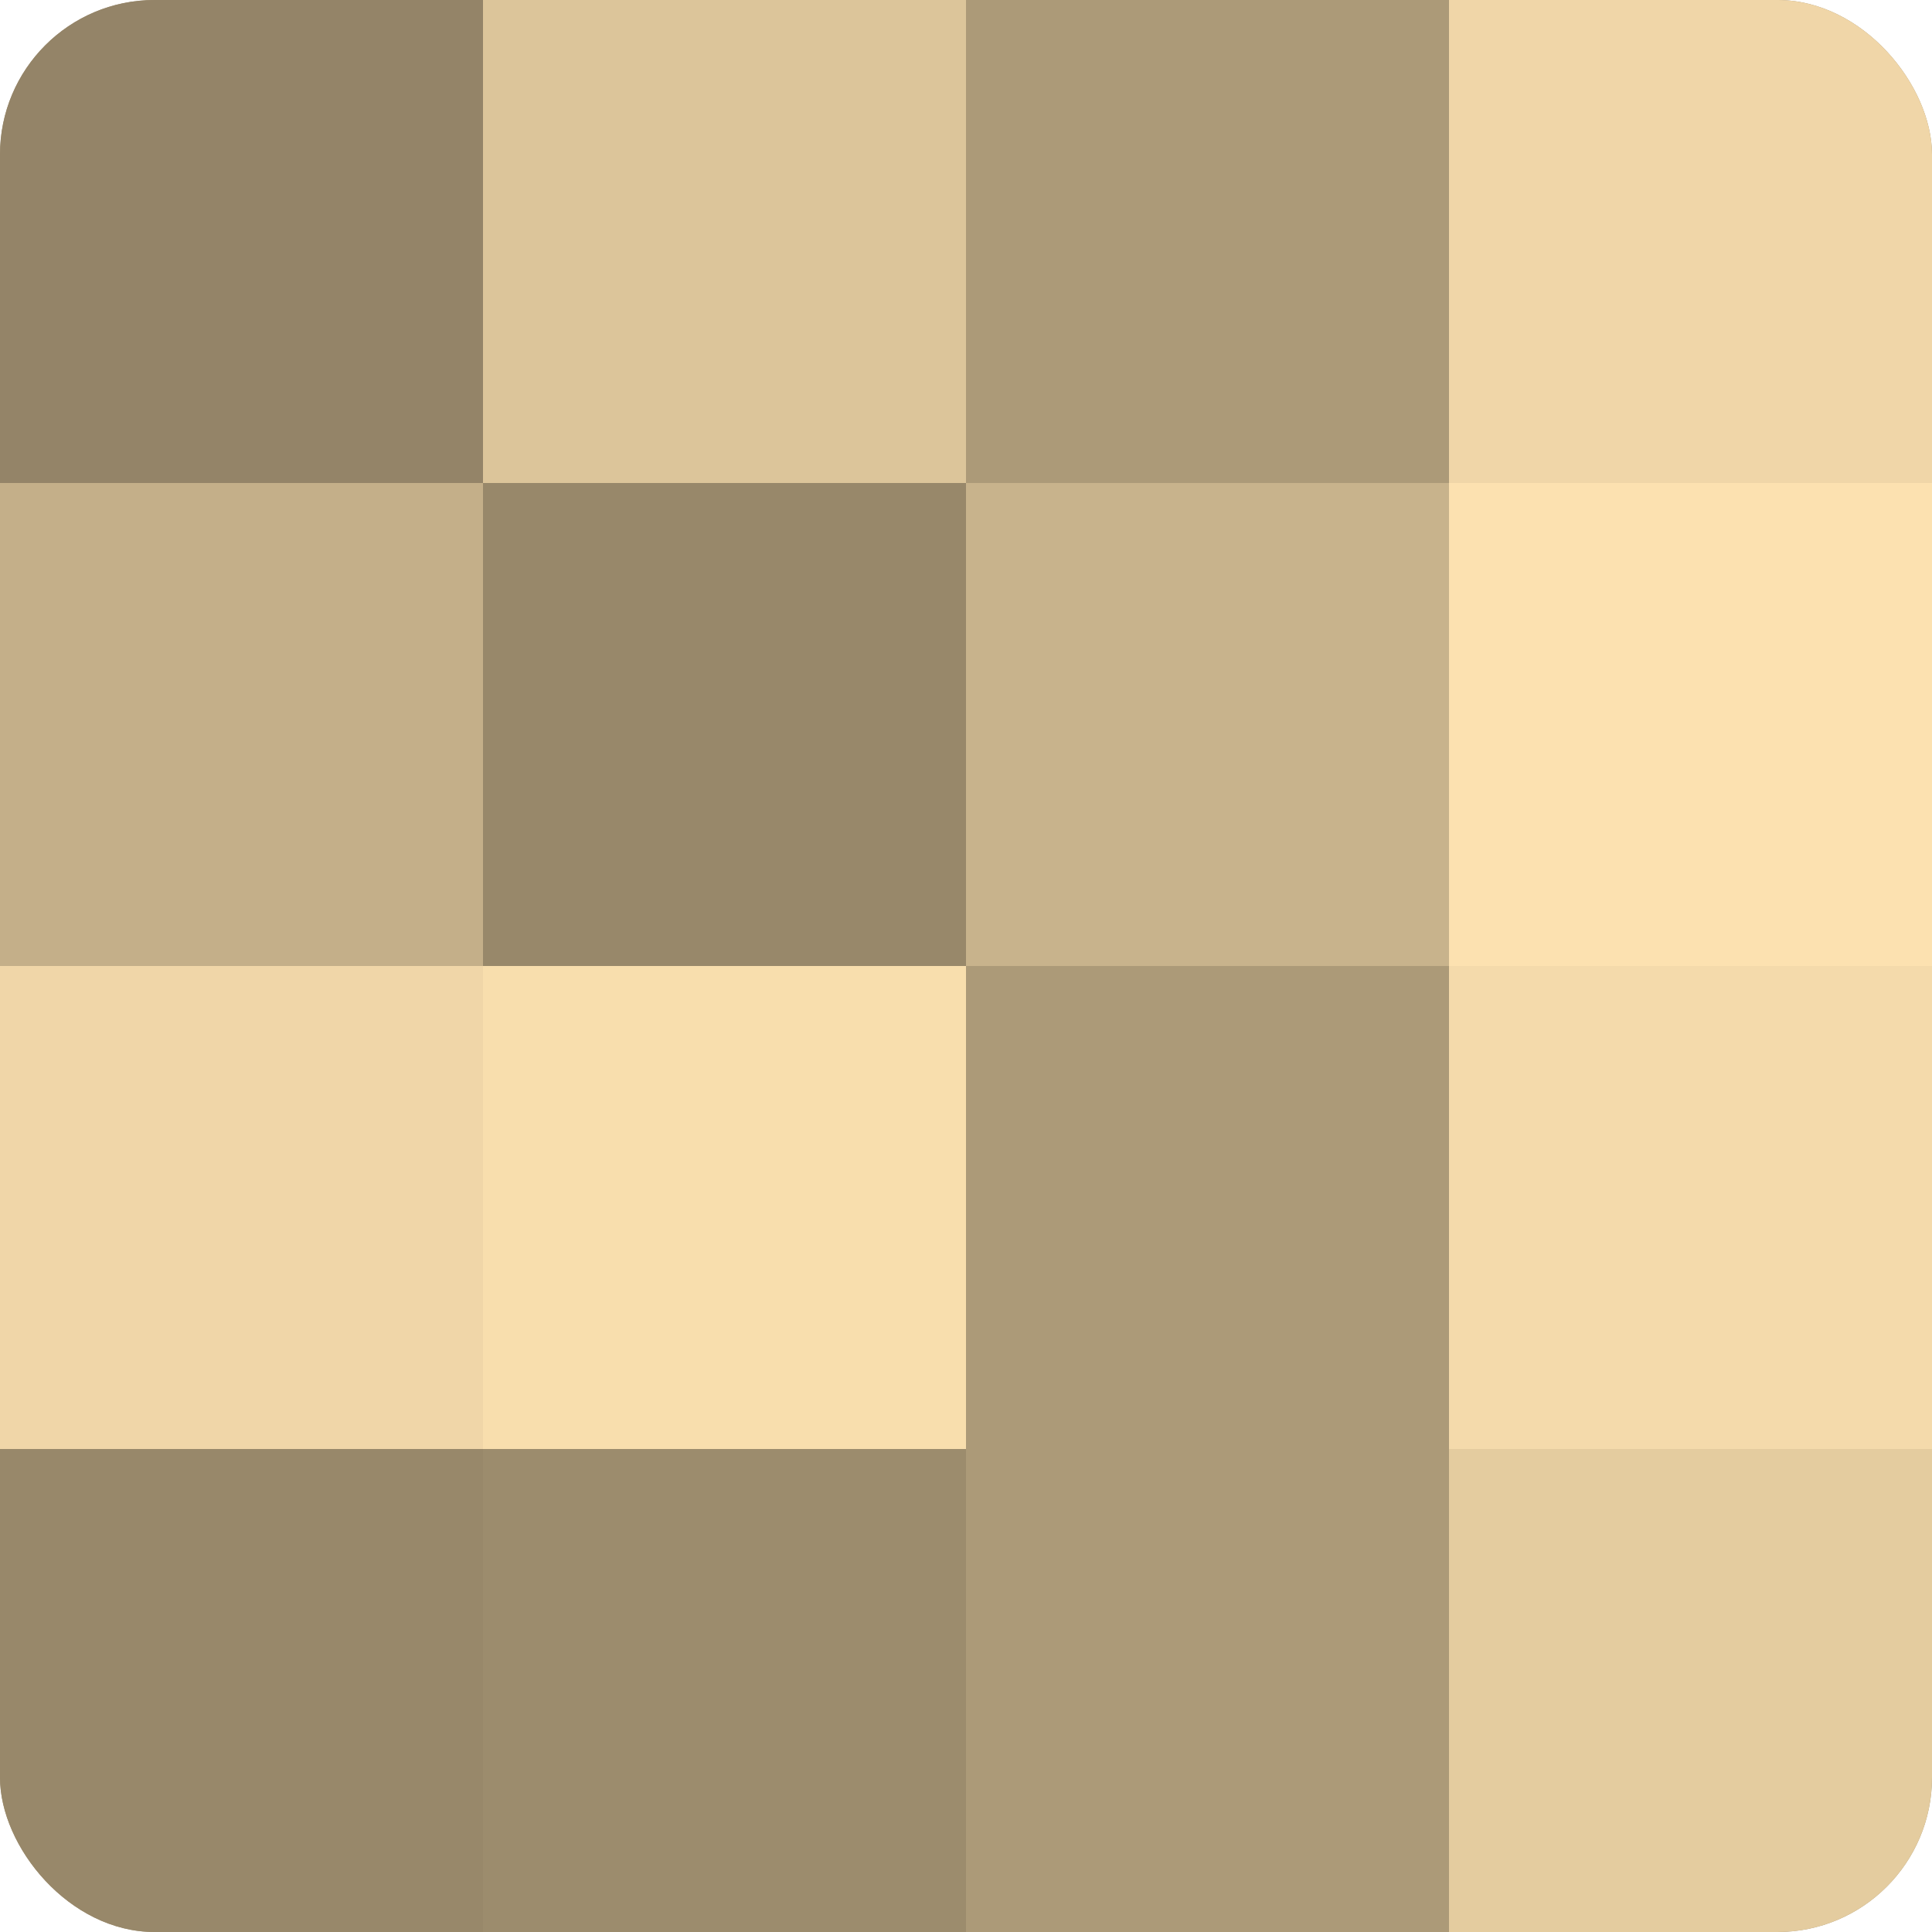 <?xml version="1.0" encoding="UTF-8"?>
<svg xmlns="http://www.w3.org/2000/svg" width="60" height="60" viewBox="0 0 100 100" preserveAspectRatio="xMidYMid meet"><defs><clipPath id="c" width="100" height="100"><rect width="100" height="100" rx="8" ry="8"/></clipPath></defs><g clip-path="url(#c)"><rect width="100" height="100" fill="#a08f70"/><rect width="25" height="25" fill="#948468"/><rect y="25" width="25" height="25" fill="#c4af89"/><rect y="50" width="25" height="25" fill="#f0d6a8"/><rect y="75" width="25" height="25" fill="#98886a"/><rect x="25" width="25" height="25" fill="#dcc59a"/><rect x="25" y="25" width="25" height="25" fill="#98886a"/><rect x="25" y="50" width="25" height="25" fill="#f8dead"/><rect x="25" y="75" width="25" height="25" fill="#9c8c6d"/><rect x="50" width="25" height="25" fill="#ac9a78"/><rect x="50" y="25" width="25" height="25" fill="#c8b38c"/><rect x="50" y="50" width="25" height="25" fill="#ac9a78"/><rect x="50" y="75" width="25" height="25" fill="#ac9a78"/><rect x="75" width="25" height="25" fill="#f0d6a8"/><rect x="75" y="25" width="25" height="25" fill="#fce1b0"/><rect x="75" y="50" width="25" height="25" fill="#f4daab"/><rect x="75" y="75" width="25" height="25" fill="#e4cc9f"/></g></svg>
